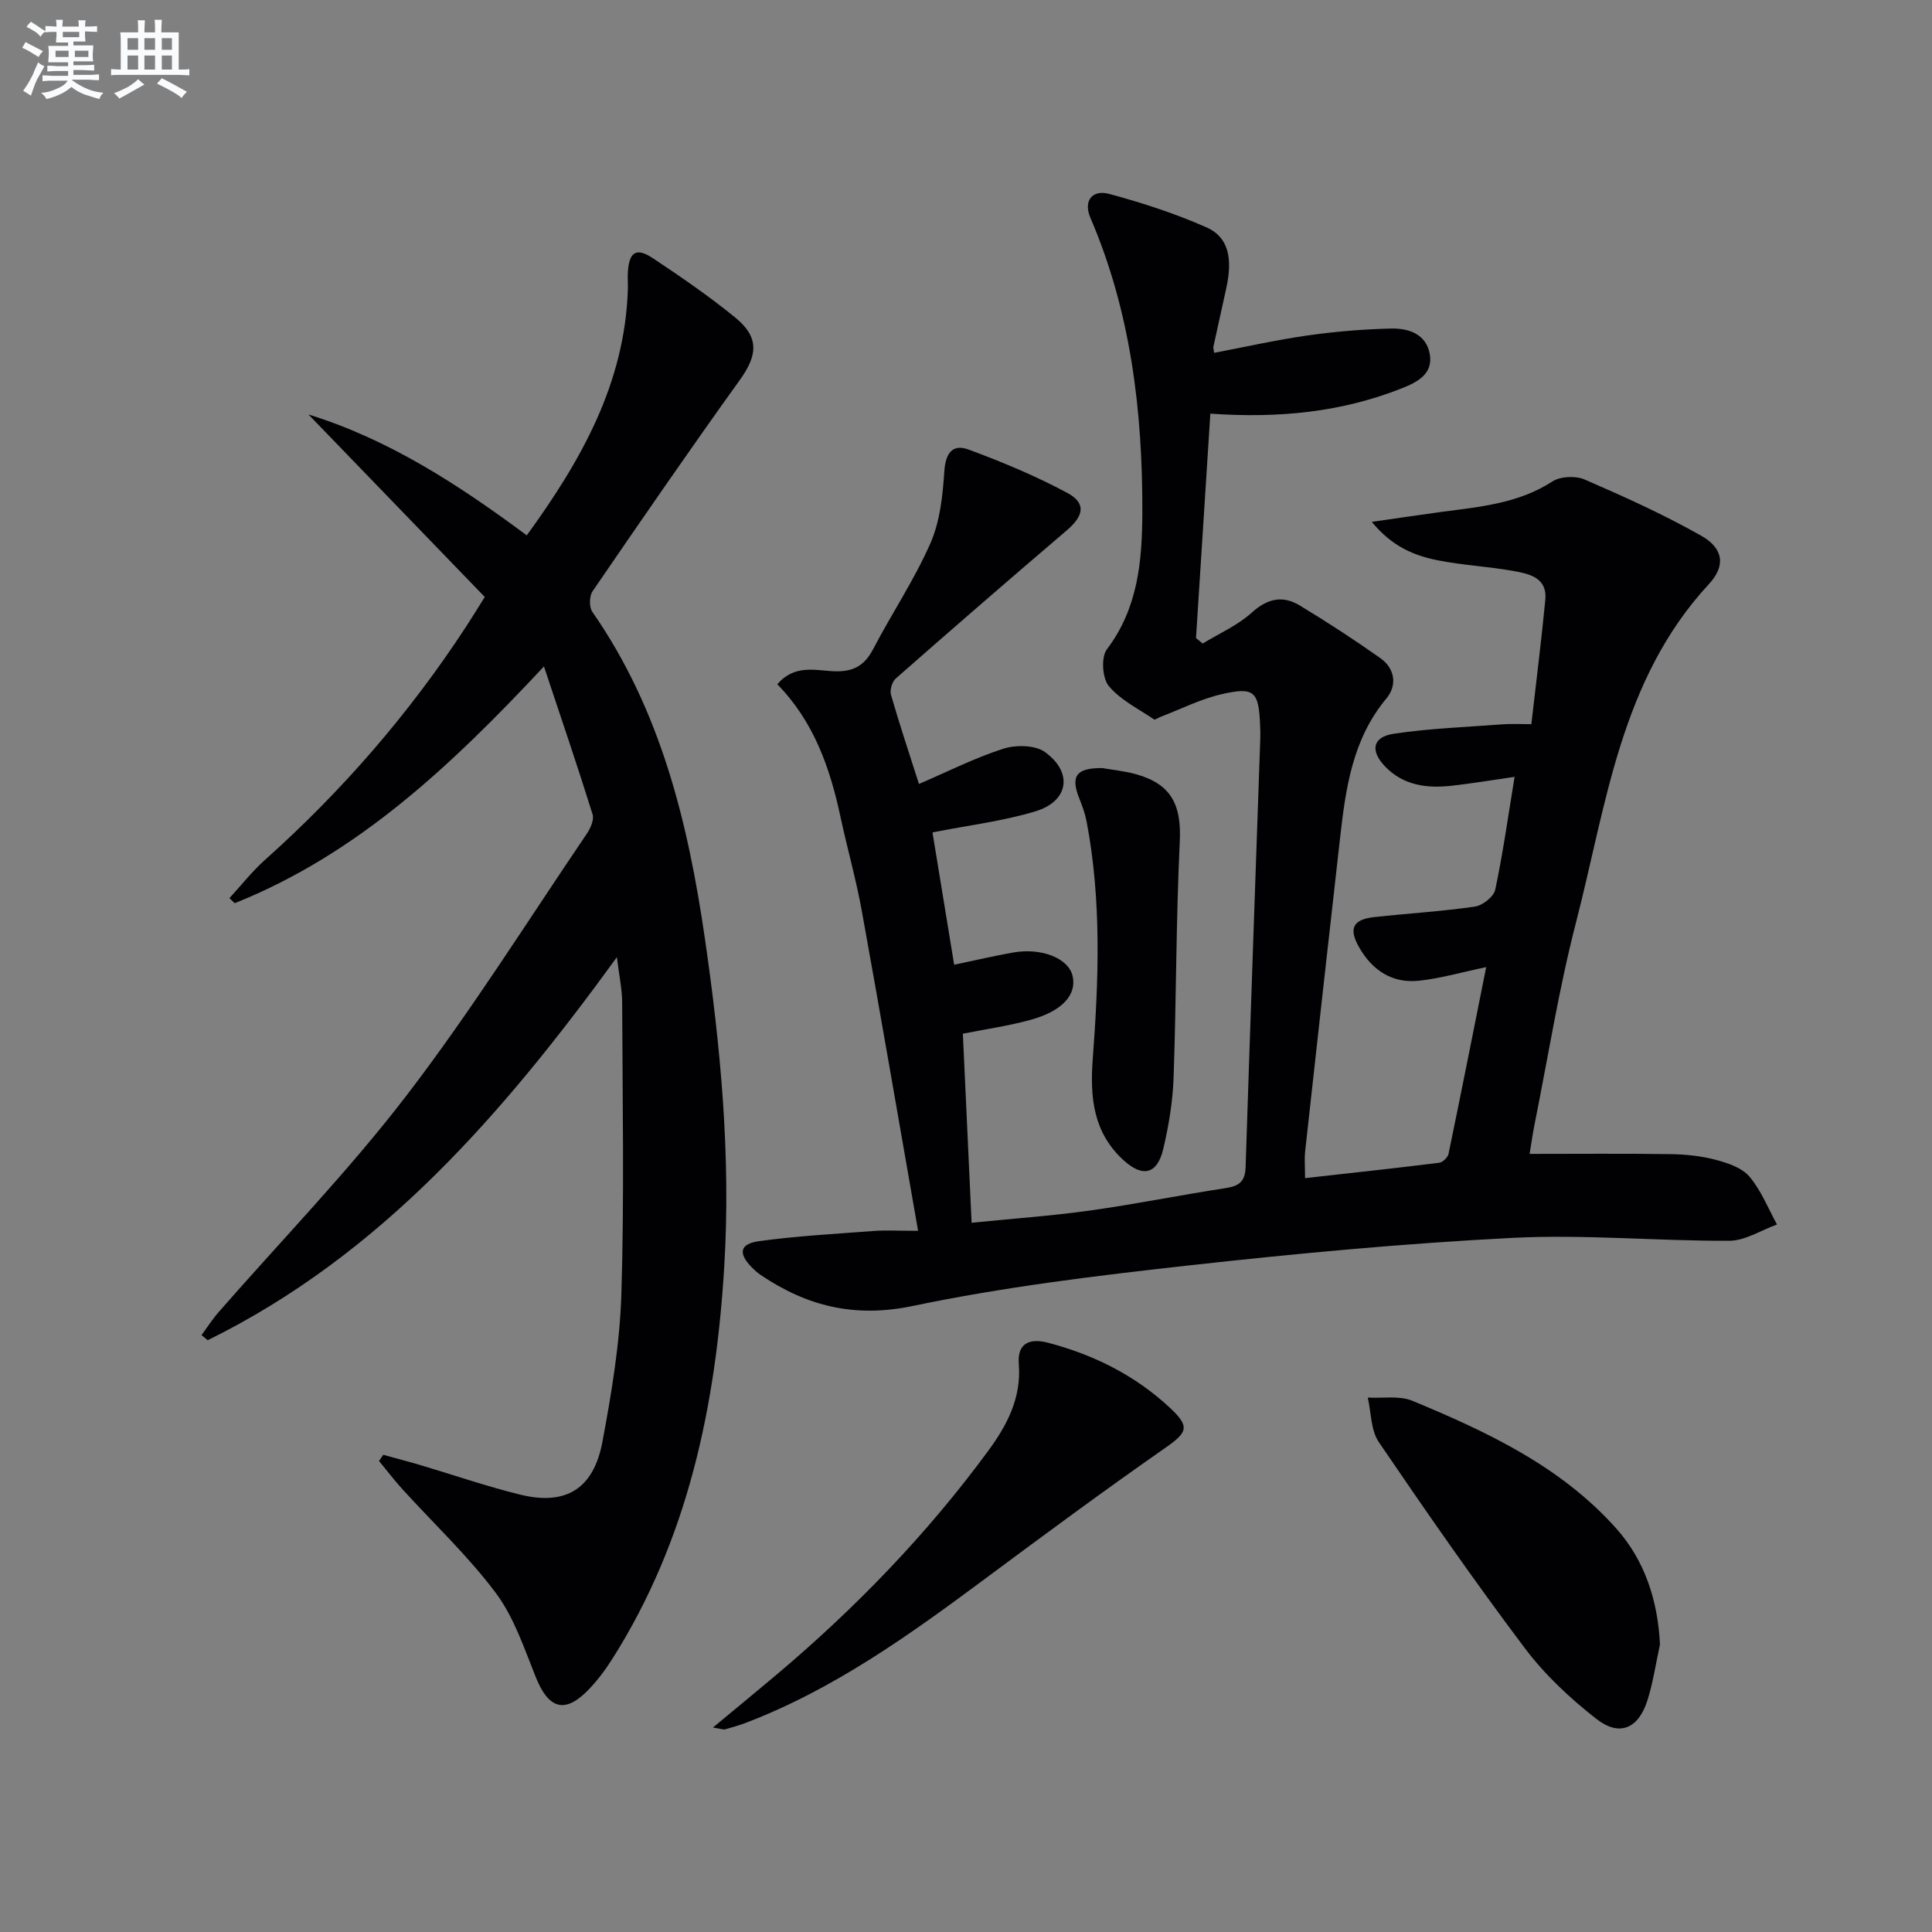 <svg enable-background="new 0 0 400 400" viewBox="0 0 400 400" xmlns="http://www.w3.org/2000/svg"><rect x="0" y="0" width="400" height="400" fill="#808080" stroke="none"/><g fill="#010103"><path d="m190.08 254.83c-4.01-22.87-7.73-44.59-11.66-66.27-1.18-6.52-3.01-12.92-4.4-19.4-2.17-10.19-5.55-19.8-13.09-27.49 3.51-4.11 7.8-2.89 11.53-2.7 4.02.2 6.45-1.01 8.31-4.57 3.85-7.37 8.53-14.34 11.86-21.92 1.99-4.52 2.55-9.85 2.88-14.88.25-3.81 1.71-5.76 5.07-4.51 6.95 2.58 13.87 5.45 20.39 8.96 3.97 2.13 3.42 4.75-.11 7.76-11.88 10.13-23.67 20.36-35.39 30.66-.77.67-1.28 2.4-1 3.38 1.73 6.03 3.73 11.99 5.79 18.46 5.93-2.54 11.55-5.4 17.48-7.3 2.6-.83 6.58-.77 8.62.7 5.84 4.23 4.9 10.18-1.96 12.26-6.74 2.04-13.84 2.89-21.34 4.37 1.43 8.74 2.95 17.97 4.49 27.4 4.48-.94 8.32-1.85 12.2-2.53 5.96-1.05 11.52 1.23 12.33 4.89.86 3.88-2.15 7.24-8.75 9.06-4.43 1.22-9.02 1.87-13.98 2.86.59 12.8 1.19 25.64 1.81 39.14 8.47-.86 16.55-1.42 24.55-2.54 9.37-1.31 18.66-3.2 28.02-4.63 2.77-.42 4.06-1.32 4.16-4.34.95-29.6 2.02-59.19 3.04-88.79.03-.83 0-1.67-.03-2.5-.27-7.21-1.14-8.2-7.95-6.64-4.37 1-8.48 3.1-12.7 4.71-.45.17-1.1.66-1.32.51-3.23-2.19-6.97-4.01-9.37-6.91-1.35-1.63-1.62-5.98-.39-7.6 6.5-8.57 7.31-18.46 7.34-28.44.05-20.9-2.39-41.44-10.76-60.91-1.47-3.43.31-5.91 3.95-4.92 6.83 1.85 13.64 4.06 20.11 6.92 4.53 2.01 5.45 6.38 4.07 12.62-.89 4.04-1.79 8.09-2.67 12.13-.03.15.04.32.16 1.22 6.44-1.22 12.83-2.67 19.3-3.59 5.73-.82 11.54-1.3 17.33-1.44 3.58-.08 7.26 1.09 8.02 5.28.74 4.15-2.65 5.85-5.75 7.08-12.39 4.91-25.32 6.27-39.68 5.26-.99 15.51-1.98 30.98-2.97 46.46l1.38 1.14c3.42-2.09 7.24-3.75 10.16-6.4 3.25-2.95 6.41-3.61 9.91-1.5 5.69 3.43 11.26 7.07 16.69 10.9 3.06 2.16 3.56 5.63 1.27 8.38-7.02 8.43-8.42 18.58-9.58 28.85-2.45 21.62-4.85 43.24-7.23 64.86-.18 1.62-.02 3.27-.02 5.59 9.43-1.06 18.6-2.04 27.77-3.18.73-.09 1.77-1.1 1.93-1.83 2.65-12.78 5.18-25.59 7.8-38.68-5.29 1.11-9.58 2.37-13.96 2.82-5.49.57-9.58-2.12-12.32-6.87-2.25-3.91-1.37-5.82 3.13-6.31 6.94-.76 13.91-1.17 20.81-2.17 1.59-.23 3.9-2.05 4.21-3.49 1.61-7.57 2.67-15.25 4.01-23.37-4.61.66-8.81 1.37-13.04 1.84-5.11.57-9.99-.04-13.79-4.01-3.1-3.23-2.6-6.09 1.78-6.75 7.52-1.13 15.18-1.4 22.78-1.97 1.64-.12 3.3-.02 5.74-.02.99-8.71 2.07-17.22 2.89-25.74.44-4.6-3.32-5.38-6.57-5.97-5.22-.94-10.57-1.19-15.77-2.23-4.83-.97-9.39-2.83-13.58-7.94 5.59-.8 10.05-1.48 14.53-2.08 7.9-1.05 15.82-1.73 22.84-6.28 1.67-1.08 4.83-1.23 6.7-.41 8.19 3.55 16.36 7.24 24.12 11.63 4.57 2.59 5.16 6.17 1.61 10.01-18.35 19.8-21.21 45.63-27.52 70.04-3.57 13.81-5.8 27.96-8.61 41.96-.36 1.77-.6 3.57-1 5.98 10 0 19.6-.09 29.2.05 3.13.05 6.34.38 9.35 1.18 2.5.66 5.42 1.65 6.98 3.49 2.42 2.86 3.85 6.56 5.69 9.9-3.3 1.18-6.59 3.36-9.9 3.37-14.97.06-29.98-1.36-44.9-.6-22.39 1.14-44.75 3.24-67.04 5.71-19.12 2.12-38.3 4.46-57.11 8.39-12.03 2.51-21.87.05-31.47-6.42-.69-.46-1.31-1.04-1.89-1.63-2.78-2.84-2.46-4.82 1.54-5.37 7.87-1.08 15.83-1.51 23.77-2.11 2.41-.19 4.88-.03 9.17-.03z"/><path d="m112.62 137.98c-19.27 20.61-38.64 38.87-64.03 49.02-.36-.35-.73-.7-1.09-1.05 2.44-2.65 4.68-5.53 7.36-7.92 15.99-14.28 29.9-30.33 41.63-48.28 1.08-1.66 2.12-3.35 3.88-6.15-12.15-12.58-24.33-25.19-36.51-37.79 16.65 5.16 30.99 14.48 45.2 25.03 11.23-15.45 20.3-31.41 20.93-50.92.04-1.16-.07-2.34 0-3.5.25-4.29 1.73-5.26 5.23-2.93 5.81 3.87 11.6 7.84 17 12.25 5.01 4.08 4.65 7.79.96 12.92-10.37 14.44-20.46 29.09-30.5 43.76-.68 1-.72 3.28-.04 4.26 14.18 20.38 19.83 43.7 23.31 67.7 3.25 22.41 5.37 44.97 4.01 67.62-1.72 28.82-7.45 56.64-23.22 81.51-1.42 2.24-3.04 4.4-4.87 6.3-4.88 5.07-8.28 4.06-10.94-2.57-2.4-5.97-4.5-12.37-8.27-17.42-5.74-7.68-12.84-14.34-19.32-21.47-1.71-1.88-3.25-3.91-4.87-5.87.29-.43.59-.85.88-1.28 2.6.72 5.22 1.4 7.81 2.17 6.84 2.03 13.59 4.37 20.51 6.07 9.47 2.33 15.22-1.15 17.06-10.95 1.89-10.1 3.6-20.36 3.92-30.59.61-20.1.24-40.22.16-60.34-.01-2.8-.63-5.6-1.09-9.39-23.48 32.34-48.81 61.63-84.72 79.31-.42-.35-.85-.71-1.27-1.06 1.16-1.58 2.21-3.24 3.49-4.71 13.02-14.91 26.88-29.17 38.9-44.84 13.33-17.38 25.01-36.04 37.33-54.19.78-1.14 1.59-2.93 1.24-4.07-3.09-9.91-6.44-19.73-10.07-30.63z"/><path d="m343.68 340.47c-.85 3.87-1.41 7.82-2.6 11.58-1.86 5.85-5.78 7.57-10.57 3.83-5.44-4.25-10.66-9.13-14.8-14.63-10.48-13.92-20.43-28.25-30.23-42.66-1.68-2.46-1.58-6.13-2.3-9.24 3.1.18 6.53-.45 9.24.67 15.54 6.45 30.77 13.59 42.25 26.48 5.91 6.65 8.57 14.94 9.01 23.97z"/><path d="m147.6 357.67c4.91-4.08 9.11-7.52 13.25-11.01 16.33-13.78 31.09-29.05 43.75-46.28 3.88-5.28 6.89-10.95 6.33-17.92-.36-4.47 2.33-5.44 6.09-4.45 9.45 2.48 18 6.75 25.19 13.45 4.24 3.95 3.65 5.1-1 8.34-12.53 8.74-24.83 17.83-37.09 26.94-15.62 11.61-31.37 22.96-49.75 29.97-1.39.53-2.83.93-4.27 1.34-.28.08-.63-.08-2.5-.38z"/><path d="m228.22 159.02c2.19.39 4.7.62 7.08 1.3 7.26 2.06 9.33 6.39 8.96 13.92-.78 16.28-.71 32.59-1.28 48.88-.17 4.93-1 9.9-2.13 14.72-1.23 5.26-4.22 6.01-8.2 2.4-6.28-5.7-7.01-12.94-6.41-20.98 1.24-16.42 1.84-32.89-1.28-49.22-.31-1.61-.89-3.19-1.5-4.72-1.85-4.64-.66-6.34 4.76-6.3z"/></g><path d="m6.8 9.5c.6.3 1.3.7 2.1 1.1-.4.4-.7.8-.9 1.2-.7-.4-1.3-.8-1.8-1.1s-1.1-.6-1.6-.8c.2-.4.5-.8.7-1.2.4.2.8.5 1.5.8zm.9 6.9c-.3.6-.5 1.1-.7 1.7s-.4 1.1-.6 1.7c-.6-.4-1.1-.7-1.6-1 .7-1 1.2-1.8 1.5-2.4.3-.5.6-1.1.8-1.7.3-.6.5-1.2.8-1.8.3.3.8.6 1.3.8-.7 1.3-1.2 2.2-1.5 2.7zm.1-11c.4.3 1 .7 1.7 1.1-.5.2-.8.6-1.1 1.1-.5-.6-1-1-1.4-1.2s-.9-.6-1.5-.8c.2-.4.5-.7.9-1.1.5.3.9.6 1.4.9zm10.5 13.1c1 .4 2 .6 3.1.7-.4.4-.7.8-.8 1.3-.9-.2-1.9-.6-3-.9-1-.4-2-.9-2.8-1.6-.5.4-1.1.9-1.9 1.3s-1.9.9-3.3 1.2c-.1-.3-.5-.8-1.1-1.3 1 0 2.1-.3 3.2-.8 1.2-.5 1.9-1 2.3-1.7h-3.2c-.4 0-1 0-2 .1v-1.2c1 0 1.7.1 2 .1h3.3v-1h-2.3c-.2 0-.9 0-2 .1v-1.2c1.2 0 1.9.1 2 .1h2.3v-.8h-4.1c0-.7.1-1.2.1-1.6 0-.5 0-1.1-.1-1.8h4.1v-.7h-2.5c0-.6.1-1.1.1-1.6v-.6h-.5c-.4 0-1 0-1.8.1v-1.3c1.2 0 1.9.1 2.1.1h.2c0-.3 0-.8-.1-1.4h1.4c0 .6-.1 1-.1 1.4h3.4c0-.4 0-.8-.1-1.3h1.5c0 .4-.1.9-.1 1.3.7 0 1.5 0 2.5-.1v1.2c-1 0-1.8-.1-2.5-.1v.6c0 .3 0 .8.1 1.5h-2.5v.8h4.1c0 .8-.1 1.3-.1 1.8s0 1 .1 1.5h-4.1v.8h1.4c.8 0 1.8 0 2.9-.1v1.2c-1 0-1.9-.1-2.8-.1h-1.5v1h3.2c.3 0 1 0 2.1-.1v1.2c-1.1 0-1.8-.1-2.1-.1h-3.4l-.1.1c1.4 1 2.4 1.5 3.4 1.9zm-4.1-6.7v-1.3h-2.7v1.3zm2.2-4.1v-1.1h-3.4v1.1zm1.9 4.1v-1.3h-2.8v1.3z" fill="#fafbfc"/><path d="m37 6.7v2.3 5.4c1 0 1.8 0 2.2-.1v1.3c-.6 0-1.5-.1-2.5-.1h-11.9c-.7 0-1.3 0-1.8.1v-1.3c.5 0 1.1.1 2 .1v-5.2c0-1 0-1.8-.1-2.5h3.7c0-1.3 0-2.1-.1-2.5h1.5c0 .4-.1 1.3-.1 2.5h2.2c0-1.2 0-2.1-.1-2.6h1.5c0 .4-.1 1.3-.1 2.6zm-12.3 13.7c-.3-.4-.7-.8-1.1-1.1 1.1-.4 2.1-.9 2.9-1.3.8-.5 1.5-1 2.1-1.6.4.4.9.8 1.3 1.1-2.5 1.4-4.2 2.4-5.2 2.9zm3.9-10.1v-2.4h-2.2v2.4zm0 4.1v-2.9h-2.2v2.9zm3.5-4.1v-2.4h-2.2v2.4zm0 4.1v-2.9h-2.2v2.9zm.4 2.9 1-1.1c.6.3 1.4.7 2.5 1.3s2 1.1 2.7 1.5c-.4.4-.8.8-1.1 1.3-.8-.8-2.5-1.7-5.1-3zm3.1-7v-2.4h-2.1v2.4zm0 4.1v-2.9h-2.1v2.9z" fill="#fafbfc"/></svg>

